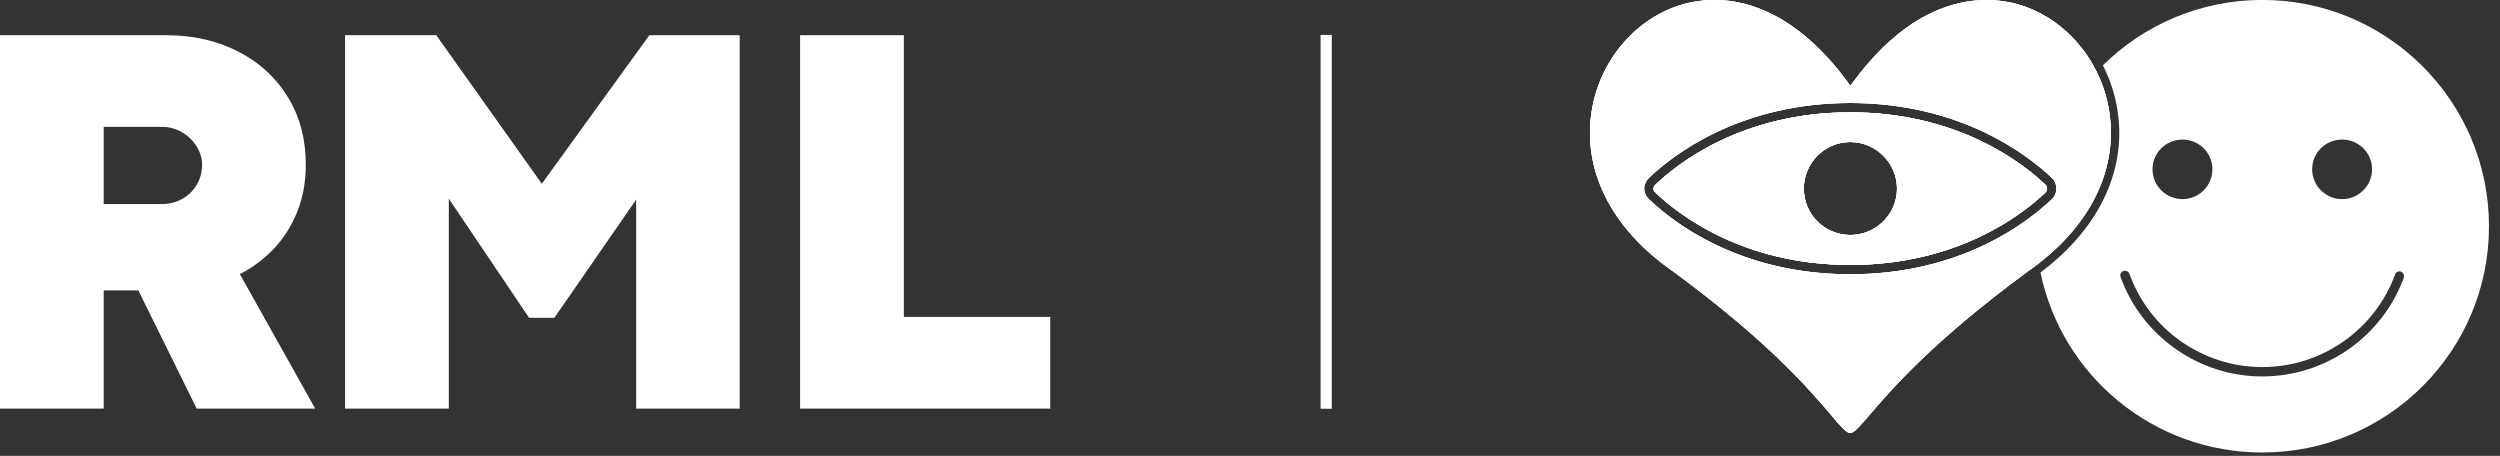 <?xml version="1.0" encoding="UTF-8"?> <svg xmlns="http://www.w3.org/2000/svg" width="170" height="31" viewBox="0 0 170 31" fill="none"><rect x="0" y="0" width="170" height="31" fill="#333333" stroke="none"/><g clip-path="url(#clip0_9561_4026)"><path d="M153.835 -0.004C149.609 -0.004 145.793 1.695 142.996 4.44C143.421 5.274 143.741 6.169 143.923 7.125C144.744 11.326 142.859 15.451 138.754 18.53C140.198 25.522 146.401 30.77 153.835 30.77C162.349 30.77 169.251 23.884 169.251 15.391C169.251 6.897 162.349 -0.004 153.835 -0.004ZM159.263 9.491C160.388 9.491 161.3 10.386 161.3 11.508C161.3 12.63 160.388 13.54 159.263 13.54C158.138 13.54 157.226 12.63 157.226 11.508C157.226 10.386 158.138 9.491 159.263 9.491ZM148.408 9.491C149.533 9.491 150.445 10.386 150.445 11.508C150.445 12.63 149.533 13.54 148.408 13.54C147.283 13.54 146.371 12.63 146.371 11.508C146.371 10.386 147.283 9.491 148.408 9.491ZM153.835 25.598C149.533 25.598 145.656 22.883 144.197 18.834C144.136 18.667 144.227 18.485 144.394 18.424C144.546 18.378 144.744 18.454 144.805 18.621C146.158 22.413 149.791 24.961 153.835 24.961C157.879 24.961 161.483 22.428 162.866 18.667C162.927 18.5 163.109 18.409 163.261 18.47C163.428 18.53 163.52 18.712 163.459 18.879C161.999 22.898 158.123 25.598 153.835 25.598Z" fill="white"></path><path d="M143.365 7.231C142.696 3.757 140.066 0.936 136.828 0.193C134.639 -0.292 130.352 -0.262 126.064 5.517L125.821 5.835L125.593 5.517C122.248 1.027 118.919 -0.004 116.578 -0.004C115.909 -0.004 115.316 0.087 114.829 0.193C111.591 0.936 108.961 3.757 108.292 7.231C107.486 11.402 109.493 15.497 113.795 18.47C120.287 23.247 123.008 26.462 124.483 28.176C125.122 28.95 125.563 29.45 125.806 29.45C126.079 29.45 126.505 28.935 127.174 28.161C128.649 26.447 131.385 23.247 137.847 18.485C142.164 15.497 144.171 11.402 143.365 7.231ZM139.534 13.54C137.923 15.087 133.377 18.651 125.821 18.651C118.265 18.651 113.719 15.087 112.123 13.54C111.925 13.358 111.804 13.1 111.804 12.827C111.804 12.554 111.925 12.296 112.123 12.099C113.719 10.568 118.28 7.003 125.821 7.003C133.362 7.003 137.923 10.568 139.534 12.099C139.732 12.296 139.838 12.554 139.838 12.827C139.838 13.1 139.732 13.358 139.534 13.54ZM134.624 9.551C132.419 8.505 129.485 7.64 125.821 7.64C118.508 7.64 114.115 11.083 112.564 12.569C112.488 12.63 112.442 12.721 112.442 12.827C112.442 12.918 112.488 13.024 112.564 13.085C114.115 14.572 118.508 18.015 125.821 18.015C133.134 18.015 137.543 14.572 139.093 13.085C139.169 13.024 139.2 12.918 139.2 12.827C139.2 12.721 139.169 12.63 139.093 12.569C138.318 11.826 136.828 10.598 134.624 9.551ZM125.821 15.982C124.073 15.982 122.659 14.572 122.659 12.827C122.659 11.083 124.073 9.657 125.821 9.657C127.569 9.657 128.998 11.083 128.998 12.827C128.998 14.572 127.569 15.982 125.821 15.982Z" fill="white"></path><path d="M143.365 7.231C142.696 3.757 140.066 0.936 136.828 0.193C134.639 -0.292 130.352 -0.262 126.064 5.517L125.821 5.835L125.593 5.517C122.248 1.027 118.919 -0.004 116.578 -0.004C115.909 -0.004 115.316 0.087 114.829 0.193C111.591 0.936 108.961 3.757 108.292 7.231C107.486 11.402 109.493 15.497 113.795 18.47C120.287 23.247 123.008 26.462 124.483 28.176C125.122 28.95 125.563 29.45 125.806 29.45C126.079 29.45 126.505 28.935 127.174 28.161C128.649 26.447 131.385 23.247 137.847 18.485C142.164 15.497 144.171 11.402 143.365 7.231ZM139.534 13.54C137.923 15.087 133.377 18.651 125.821 18.651C118.265 18.651 113.719 15.087 112.123 13.54C111.925 13.358 111.804 13.1 111.804 12.827C111.804 12.554 111.925 12.296 112.123 12.099C113.719 10.568 118.28 7.003 125.821 7.003C133.362 7.003 137.923 10.568 139.534 12.099C139.732 12.296 139.838 12.554 139.838 12.827C139.838 13.1 139.732 13.358 139.534 13.54ZM134.624 9.551C132.419 8.505 129.485 7.64 125.821 7.64C118.508 7.64 114.115 11.083 112.564 12.569C112.488 12.63 112.442 12.721 112.442 12.827C112.442 12.918 112.488 13.024 112.564 13.085C114.115 14.572 118.508 18.015 125.821 18.015C133.134 18.015 137.543 14.572 139.093 13.085C139.169 13.024 139.2 12.918 139.2 12.827C139.2 12.721 139.169 12.63 139.093 12.569C138.318 11.826 136.828 10.598 134.624 9.551ZM125.821 15.982C124.073 15.982 122.659 14.572 122.659 12.827C122.659 11.083 124.073 9.657 125.821 9.657C127.569 9.657 128.998 11.083 128.998 12.827C128.998 14.572 127.569 15.982 125.821 15.982Z" fill="white"></path><path d="M143.365 7.231C142.696 3.757 140.066 0.936 136.828 0.193C134.639 -0.292 130.352 -0.262 126.064 5.517L125.821 5.835L125.593 5.517C122.248 1.027 118.919 -0.004 116.578 -0.004C115.909 -0.004 115.316 0.087 114.829 0.193C111.591 0.936 108.961 3.757 108.292 7.231C107.486 11.402 109.493 15.497 113.795 18.47C120.287 23.247 123.008 26.462 124.483 28.176C125.122 28.95 125.563 29.45 125.806 29.45C126.079 29.45 126.505 28.935 127.174 28.161C128.649 26.447 131.385 23.247 137.847 18.485C142.164 15.497 144.171 11.402 143.365 7.231ZM139.534 13.54C137.923 15.087 133.377 18.651 125.821 18.651C118.265 18.651 113.719 15.087 112.123 13.54C111.925 13.358 111.804 13.1 111.804 12.827C111.804 12.554 111.925 12.296 112.123 12.099C113.719 10.568 118.28 7.003 125.821 7.003C133.362 7.003 137.923 10.568 139.534 12.099C139.732 12.296 139.838 12.554 139.838 12.827C139.838 13.1 139.732 13.358 139.534 13.54ZM134.624 9.551C132.419 8.505 129.485 7.64 125.821 7.64C118.508 7.64 114.115 11.083 112.564 12.569C112.488 12.63 112.442 12.721 112.442 12.827C112.442 12.918 112.488 13.024 112.564 13.085C114.115 14.572 118.508 18.015 125.821 18.015C133.134 18.015 137.543 14.572 139.093 13.085C139.169 13.024 139.2 12.918 139.2 12.827C139.2 12.721 139.169 12.63 139.093 12.569C138.318 11.826 136.828 10.598 134.624 9.551ZM125.821 15.982C124.073 15.982 122.659 14.572 122.659 12.827C122.659 11.083 124.073 9.657 125.821 9.657C127.569 9.657 128.998 11.083 128.998 12.827C128.998 14.572 127.569 15.982 125.821 15.982Z" fill="white"></path><path d="M139.088 12.566C138.313 11.823 136.823 10.594 134.619 9.548C132.414 8.501 129.48 7.637 125.816 7.637C118.504 7.637 114.11 11.08 112.559 12.566C112.483 12.627 112.438 12.718 112.438 12.824C112.438 12.915 112.483 13.021 112.559 13.082C114.11 14.568 118.504 18.011 125.816 18.011C133.129 18.011 137.538 14.568 139.088 13.082C139.164 13.021 139.195 12.915 139.195 12.824C139.195 12.718 139.164 12.627 139.088 12.566ZM125.816 15.979C124.068 15.979 122.654 14.568 122.654 12.824C122.654 11.08 124.068 9.654 125.816 9.654C127.565 9.654 128.994 11.08 128.994 12.824C128.994 14.568 127.565 15.979 125.816 15.979Z" fill="white"></path><path d="M90.561 2.375H89.801V27.795H90.561V2.375Z" fill="white"></path><path d="M16.309 18.638C17.236 18.168 18.027 17.561 18.711 16.818C19.38 16.075 19.897 15.226 20.262 14.27C20.627 13.315 20.794 12.283 20.794 11.191C20.794 9.478 20.399 7.946 19.578 6.611C18.772 5.291 17.647 4.245 16.218 3.517C14.789 2.774 13.147 2.395 11.307 2.395H-0.004V27.784H7.05V19.745H9.407L13.375 27.784H21.432L16.309 18.638ZM13.375 12.572C13.132 12.981 12.797 13.3 12.387 13.527C11.961 13.77 11.49 13.876 11.003 13.876H7.05V8.628H11.018C11.505 8.628 11.961 8.749 12.371 8.992C12.797 9.235 13.116 9.553 13.375 9.963C13.618 10.357 13.74 10.767 13.74 11.191C13.74 11.707 13.618 12.162 13.375 12.572Z" fill="white"></path><path d="M44.156 2.395L36.843 12.496L29.668 2.395H23.465V27.784H30.519V13.512L35.977 21.611H37.695L43.259 13.573V27.784H50.298V2.395H44.156Z" fill="white"></path><path d="M61.461 21.55V2.395H54.406V27.784H71.418V21.55H61.461Z" fill="white"></path></g><defs><clipPath id="clip0_9561_4026"><rect width="169.256" height="30.774" fill="white"></rect></clipPath></defs></svg> 